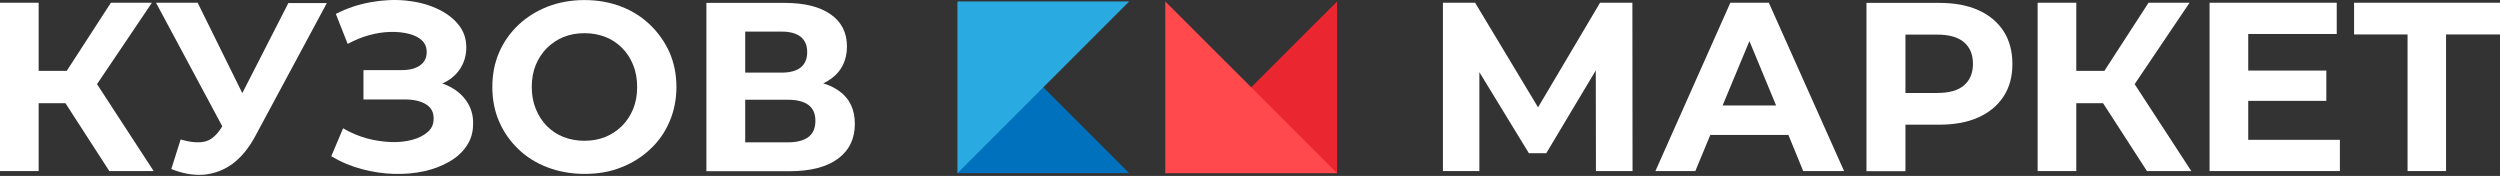<svg width="540" height="38" viewBox="0 0 540 38" fill="none" xmlns="http://www.w3.org/2000/svg">
<rect x="0" y="0" width="540" height="38" fill="#333333" stroke="none"/>
<path d="M243.9 37.392H206.827V0.319L243.9 37.392Z" fill="#0071BC"/>
<path d="M206.827 37.392V0.319H243.9L206.827 37.392Z" fill="#29ABE2"/>
<path d="M288.809 0.319V37.392H251.702L288.809 0.319Z" fill="#EA2630"/>
<path d="M288.809 37.392H251.702V0.319L288.809 37.392Z" fill="#FF494D"/>
<path d="M23.613 36.949H33.188L20.955 18.174L32.813 0.592H23.954L14.413 15.312H8.348V0.592H0V36.949H8.348V22.297H14.141L23.613 36.949Z" fill="white"/>
<path d="M62.321 0.592L52.337 20.116L42.694 0.592H33.699L48.01 27.272L47.737 27.715C46.647 29.384 45.454 30.338 44.091 30.611C42.728 30.884 41.025 30.713 39.014 30.134L37.004 36.506C39.423 37.494 41.774 37.903 44.023 37.732C46.272 37.528 48.351 36.744 50.225 35.381C52.099 33.984 53.734 32.008 55.131 29.418L70.601 0.66H62.321V0.592Z" fill="white"/>
<path d="M100.756 21.82C99.768 20.389 98.371 19.264 96.599 18.447C96.258 18.276 95.918 18.174 95.543 18.038C95.577 18.038 95.577 18.004 95.611 18.004C97.212 17.288 98.473 16.232 99.359 14.903C100.245 13.54 100.722 12.007 100.722 10.269C100.722 8.327 100.143 6.657 98.95 5.226C97.757 3.795 96.19 2.67 94.214 1.785C92.237 0.899 90.023 0.353 87.603 0.115C85.15 -0.124 82.629 0.013 80.005 0.49C77.381 0.967 74.894 1.785 72.543 3.011L75.098 9.485C76.564 8.702 78.063 8.054 79.664 7.611C81.266 7.168 82.799 6.93 84.298 6.896C85.798 6.862 87.126 6.998 88.319 7.305C89.512 7.611 90.466 8.088 91.147 8.736C91.829 9.383 92.169 10.201 92.169 11.257C92.169 12.484 91.692 13.438 90.738 14.119C89.784 14.801 88.455 15.142 86.752 15.142H78.506V21.479H87.399C89.307 21.479 90.841 21.82 91.965 22.501C93.123 23.183 93.669 24.205 93.669 25.602C93.669 26.795 93.26 27.749 92.408 28.498C91.556 29.248 90.432 29.827 89.035 30.202C87.638 30.577 86.07 30.747 84.367 30.679C82.663 30.611 80.891 30.338 79.119 29.861C77.347 29.35 75.678 28.635 74.11 27.715L71.555 33.746C73.667 35.006 75.882 35.926 78.199 36.54C80.516 37.153 82.833 37.494 85.116 37.562C87.433 37.63 89.58 37.426 91.624 36.983C93.669 36.54 95.475 35.824 97.076 34.904C98.677 33.984 99.938 32.826 100.824 31.463C101.744 30.1 102.187 28.532 102.187 26.829C102.255 24.921 101.744 23.251 100.756 21.82Z" fill="white"/>
<path d="M126.277 37.562C123.415 37.562 120.757 37.085 118.304 36.165C115.851 35.245 113.738 33.916 111.966 32.212C110.194 30.509 108.797 28.532 107.809 26.25C106.821 23.966 106.344 21.479 106.344 18.787C106.344 16.096 106.821 13.608 107.809 11.325C108.797 9.042 110.194 7.066 112 5.362C113.806 3.659 115.919 2.364 118.338 1.41C120.757 0.49 123.381 0.013 126.243 0.013C129.105 0.013 131.763 0.49 134.148 1.41C136.567 2.33 138.646 3.659 140.418 5.362C142.19 7.066 143.587 9.042 144.609 11.291C145.597 13.574 146.108 16.061 146.108 18.787C146.108 21.479 145.597 24.001 144.609 26.284C143.621 28.601 142.224 30.577 140.418 32.246C138.646 33.916 136.533 35.245 134.148 36.165C131.763 37.119 129.139 37.562 126.277 37.562ZM126.243 30.407C127.879 30.407 129.378 30.134 130.741 29.589C132.104 29.044 133.296 28.226 134.353 27.203C135.375 26.181 136.193 24.921 136.772 23.524C137.351 22.093 137.624 20.525 137.624 18.787C137.624 17.05 137.351 15.482 136.772 14.051C136.193 12.62 135.409 11.393 134.387 10.371C133.364 9.349 132.172 8.531 130.775 7.986C129.378 7.441 127.879 7.168 126.243 7.168C124.608 7.168 123.108 7.441 121.745 7.986C120.382 8.531 119.19 9.349 118.134 10.371C117.111 11.393 116.294 12.654 115.714 14.051C115.135 15.482 114.862 17.05 114.862 18.787C114.862 20.491 115.135 22.058 115.714 23.489C116.294 24.921 117.077 26.147 118.099 27.203C119.122 28.226 120.314 29.044 121.711 29.589C123.108 30.134 124.608 30.407 126.243 30.407Z" fill="white"/>
<path d="M181.272 19.673C180.284 18.958 179.16 18.413 177.831 18.004C178.478 17.697 179.057 17.356 179.602 16.947C181.817 15.312 182.942 12.995 182.942 10.03C182.942 7.032 181.749 4.715 179.398 3.079C177.047 1.444 173.742 0.626 169.517 0.626H152.582V36.983H170.505C175.105 36.983 178.614 36.063 181.034 34.257C183.453 32.451 184.645 29.93 184.645 26.761C184.645 23.626 183.521 21.275 181.272 19.673ZM160.964 6.827H168.801C170.641 6.827 172.004 7.202 172.958 7.952C173.878 8.702 174.355 9.792 174.355 11.257C174.355 12.722 173.878 13.813 172.958 14.562C172.038 15.312 170.641 15.687 168.801 15.687H160.964V6.827ZM174.628 29.589C173.64 30.338 172.14 30.747 170.198 30.747H160.964V21.547H170.198C172.14 21.547 173.605 21.922 174.628 22.672C175.616 23.421 176.127 24.546 176.127 26.079C176.127 27.646 175.65 28.805 174.628 29.589Z" fill="white"/>
<path d="M352.629 36.949L352.595 0.592H345.609L332.219 23.183L318.623 0.592H311.672V36.949H319.543V15.584L330.242 33.098H333.99L344.69 15.21L344.724 36.949H352.629Z" fill="white"/>
<path d="M389.496 36.949H398.322L382.068 0.592H373.754L357.569 36.949H366.19L369.427 29.146H386.294L389.496 36.949ZM372.085 22.774L377.877 8.872L383.636 22.774H372.085Z" fill="white"/>
<path d="M432.77 6.725C431.475 4.749 429.669 3.25 427.318 2.193C424.967 1.137 422.173 0.626 418.902 0.626H403.16V36.983H411.576V26.931H418.902C422.139 26.931 424.967 26.42 427.318 25.364C429.669 24.307 431.475 22.808 432.77 20.832C434.065 18.855 434.678 16.538 434.678 13.813C434.678 11.053 434.031 8.702 432.77 6.725ZM424.252 18.413C422.957 19.537 421.049 20.082 418.425 20.082H411.576V7.475H418.425C421.015 7.475 422.957 8.02 424.252 9.145C425.546 10.269 426.16 11.802 426.16 13.813C426.16 15.755 425.512 17.322 424.252 18.413Z" fill="white"/>
<path d="M463.743 36.949H473.318L461.085 18.174L472.943 0.592H464.084L454.543 15.312H448.478V0.592H440.13V36.949H448.478V22.297H454.271L463.743 36.949Z" fill="white"/>
<path d="M485.618 30.202V21.786H502.485V15.244H485.618V7.339H504.734V0.592H477.27V36.949H505.415V30.202H485.618Z" fill="white"/>
<path d="M540 0.592H508.482V7.441H520.033V36.949H528.347V7.441H540V0.592Z" fill="white"/>
</svg>
